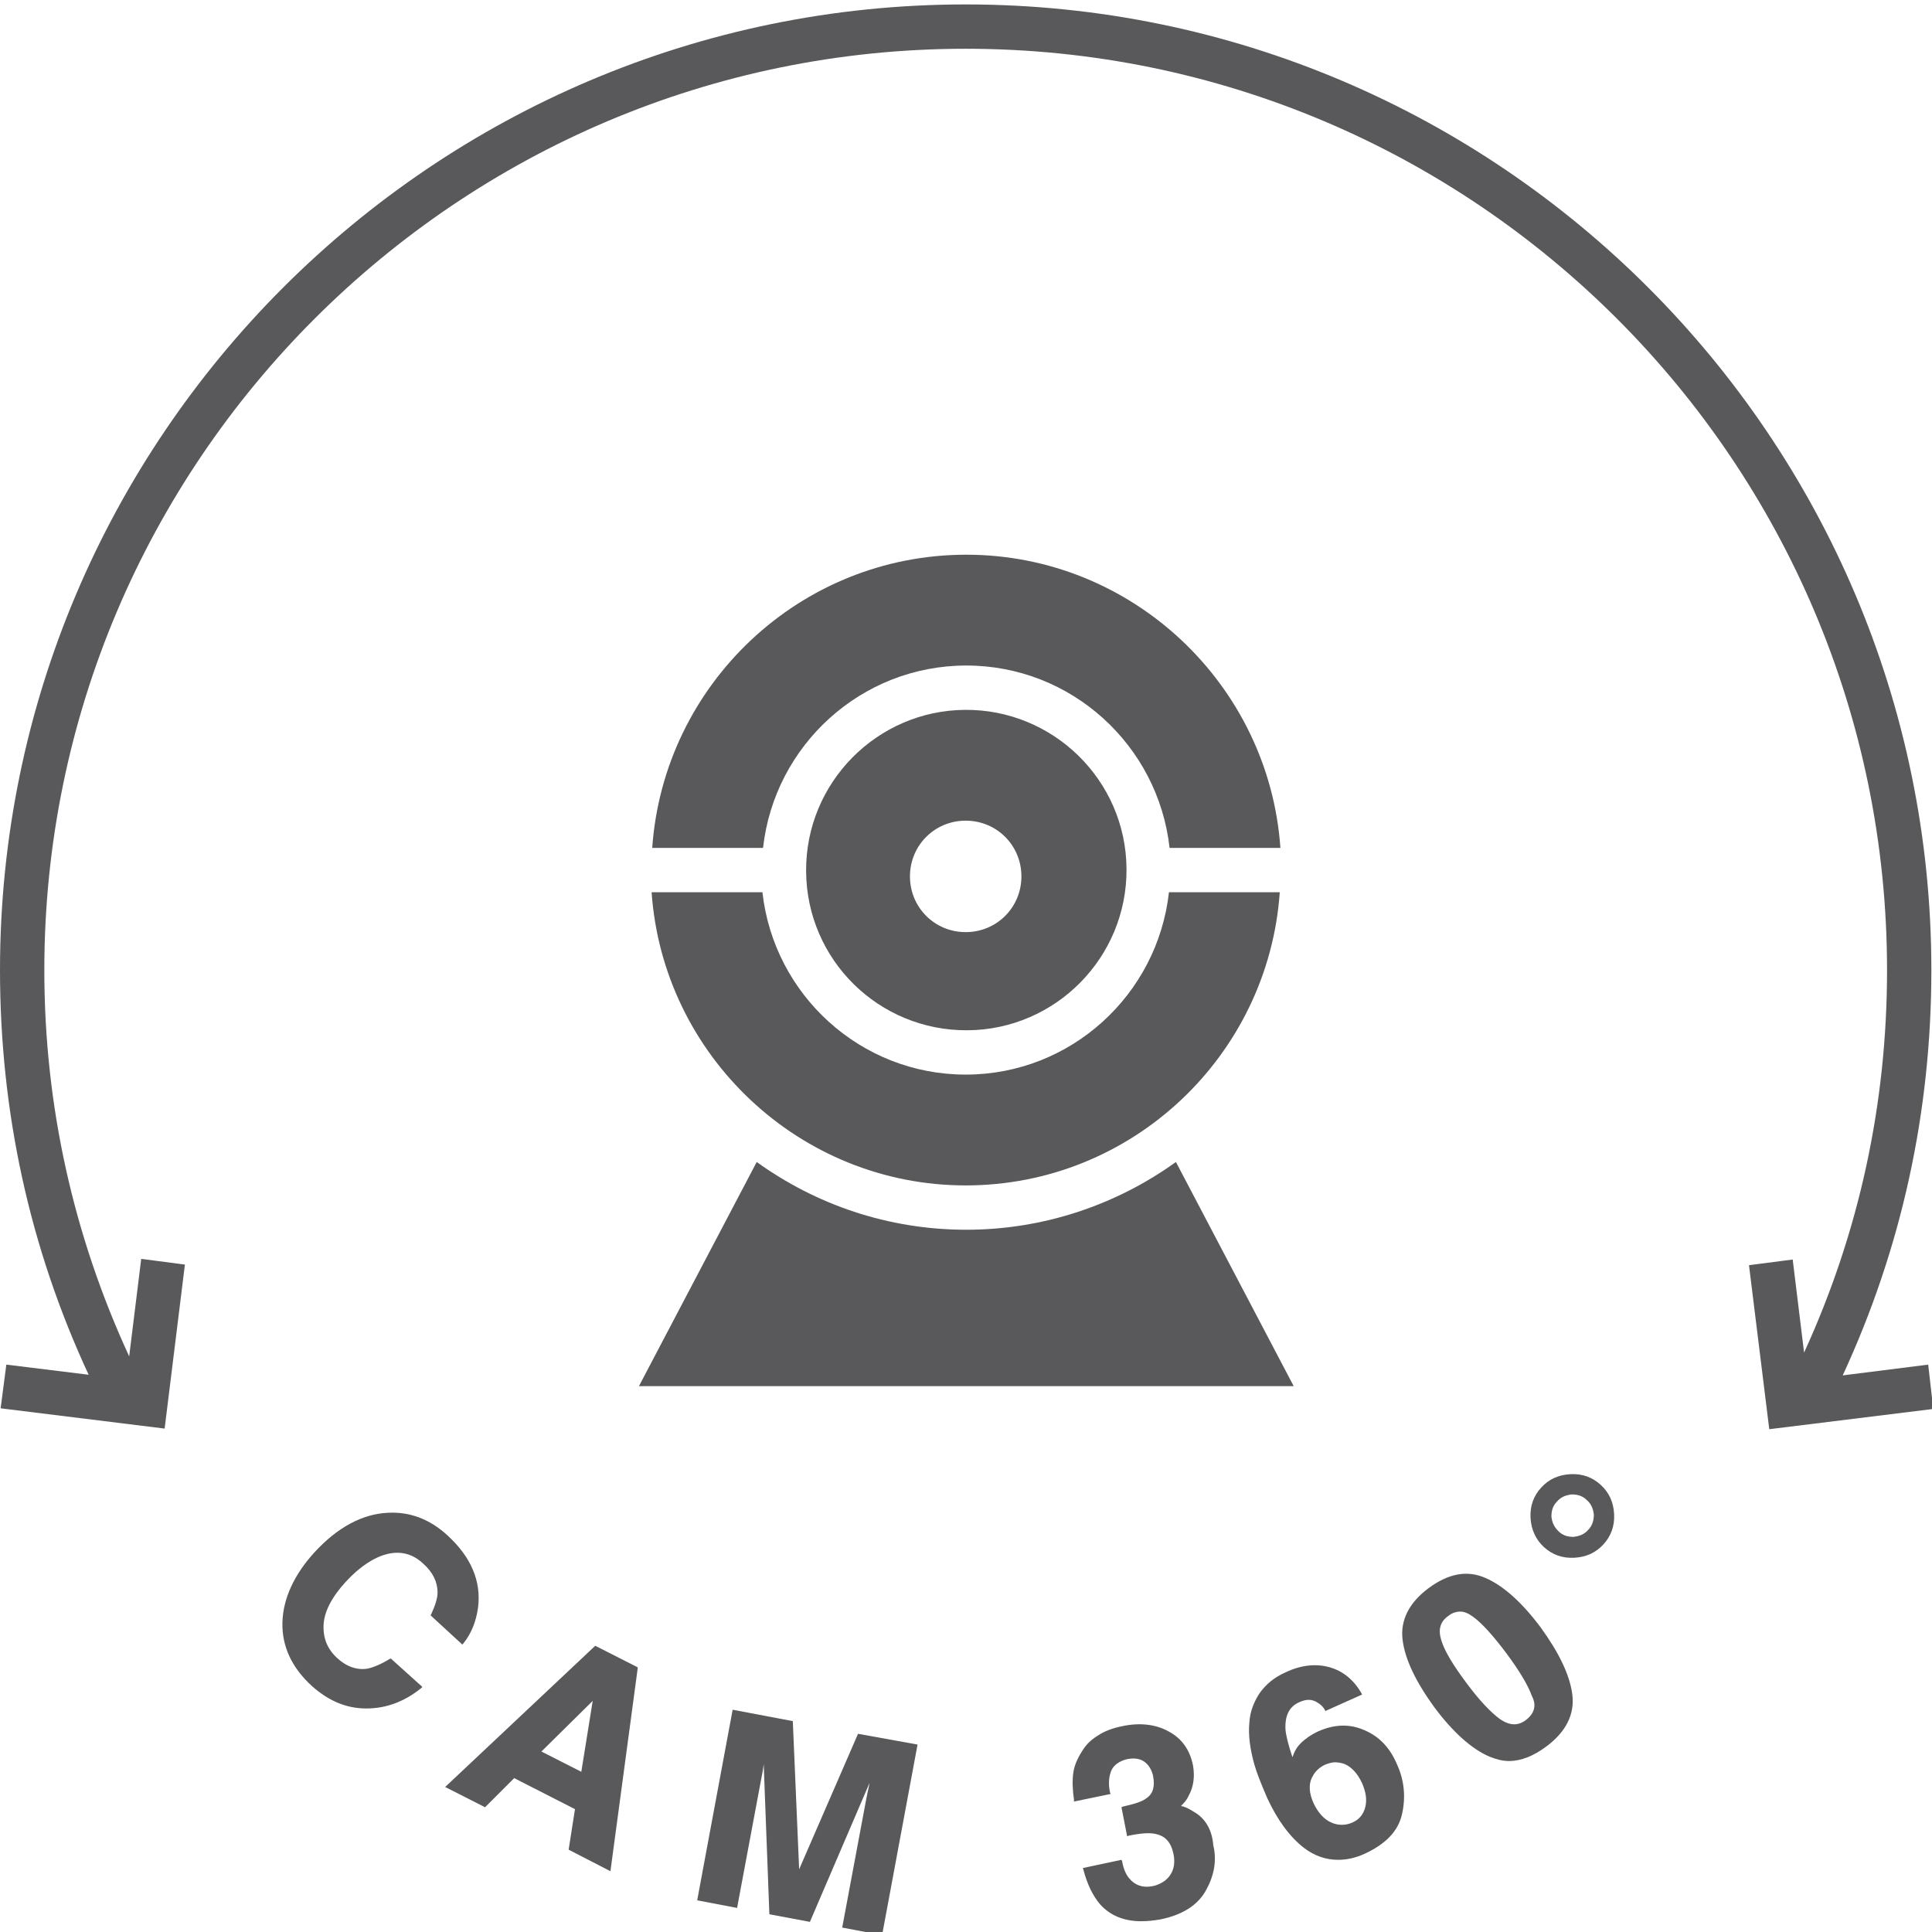 <?xml version="1.0" encoding="utf-8"?>
<!-- Generator: Adobe Illustrator 25.0.0, SVG Export Plug-In . SVG Version: 6.00 Build 0)  -->
<svg version="1.1" id="outline" xmlns="http://www.w3.org/2000/svg" xmlns:xlink="http://www.w3.org/1999/xlink" x="0px" y="0px"
	 viewBox="0 0 305.1 305.1" style="enable-background:new 0 0 305.1 305.1;" xml:space="preserve">
<style type="text/css">
	.st0{fill:#59595B;}
</style>
<g>
	<path class="st0" d="M68,255.1l5,4.6l0.2-0.2c1.2-1.5,2-3.4,2.3-5.7c0.5-4.1-1.1-7.9-4.8-11.3c-2.8-2.6-6-3.8-9.5-3.6
		c-4,0.2-7.9,2.3-11.5,6.2c-3.3,3.6-5,7.4-5.1,11.1c-0.1,3.8,1.5,7.2,4.7,10.1c2.6,2.3,5.4,3.5,8.5,3.5c0,0,0.1,0,0.1,0
		c3.1,0,6-1.1,8.6-3.2l0.2-0.2l-5-4.5l-0.2,0.1c-1.3,0.8-2.5,1.3-3.4,1.5c-1.7,0.3-3.4-0.3-4.9-1.7c-1.5-1.4-2.2-3.1-2.1-5.2
		c0.1-2.1,1.3-4.4,3.5-6.8c2.2-2.4,4.5-3.9,6.6-4.4c2.1-0.5,4,0,5.6,1.5c1.6,1.4,2.3,3,2.3,4.6c0,0.9-0.4,2.1-1,3.4L68,255.1z"/>
	<path class="st0" d="M70.3,282.2l6.3,3.2l4.6-4.6l9.6,4.9l-1,6.4l6.6,3.4l4.3-32l0-0.2l-6.7-3.4L70.3,282.2z M85.5,276.6l8.1-8
		l-1.8,11.2L85.5,276.6z"/>
	<path class="st0" d="M126.2,295.2l-1-23.4l-9.5-1.8l-5.6,30.1l6.3,1.2l3.8-20.3c0.1-0.6,0.3-1.4,0.4-2.4c0,0,0-0.1,0-0.1l0.9,23.8
		l6.4,1.2l9.4-21.9c0,0,0,0.1,0,0.1c-0.2,1-0.4,1.8-0.5,2.4l-3.8,20.3l6.3,1.2l5.6-30.1l-9.4-1.7L126.2,295.2z"/>
	<path class="st0" d="M188.5,286.1c-0.8-0.5-1.4-0.8-2-0.9c0.4-0.4,0.9-0.9,1.2-1.6c0.8-1.4,1-3.1,0.7-4.8c-0.5-2.5-1.8-4.3-3.9-5.4
		c-2-1.1-4.5-1.4-7.3-0.8c-1.5,0.3-2.8,0.8-3.7,1.4c-1,0.6-1.8,1.3-2.4,2.2c-0.8,1.2-1.4,2.4-1.6,3.7c-0.2,1.4-0.1,2.9,0.1,4.3
		l0,0.3l5.8-1.2l-0.1-0.2c-0.3-1.4-0.2-2.5,0.2-3.5c0.4-0.9,1.3-1.5,2.5-1.8c1.1-0.2,2-0.1,2.7,0.4c0.7,0.5,1.2,1.3,1.4,2.3
		c0.3,1.6,0,2.8-1.1,3.5c-0.6,0.5-1.9,0.9-3.7,1.3l-0.2,0.1l0.9,4.6l0.2-0.1c1.9-0.4,3.3-0.5,4.2-0.3c1.6,0.3,2.5,1.3,2.9,3.1
		c0.3,1.4,0.1,2.5-0.5,3.4c-0.6,0.9-1.5,1.4-2.5,1.7c-1.7,0.4-3,0-4-1.2c-0.5-0.6-0.9-1.5-1.1-2.7l-0.1-0.2l-6.1,1.3l0.1,0.3
		c0.6,2.3,1.5,4.1,2.6,5.4c1.6,1.8,3.8,2.7,6.5,2.7c1,0,2-0.1,3.1-0.3c3.4-0.7,5.8-2.2,7.1-4.5c1.3-2.3,1.8-4.7,1.2-7.2
		C191.4,288.9,190.3,287.1,188.5,286.1z"/>
	<path class="st0" d="M215.4,273.2c-2.3-1-4.7-0.9-7.2,0.2c-1.1,0.5-2.1,1.2-2.8,1.9c-0.6,0.6-1,1.3-1.3,2.2c-0.6-1.8-1-3.3-1.1-4.4
		c-0.1-2.2,0.6-3.6,2.2-4.3c1.1-0.5,2-0.5,2.9,0.1c0.5,0.3,0.9,0.7,1.1,1.1l0.1,0.2l5.8-2.6l-0.1-0.2c-1.2-2.1-2.9-3.5-5-4.1
		c-2.1-0.6-4.5-0.4-7,0.8c-1.8,0.8-3.1,1.9-4.1,3.3c-0.9,1.4-1.5,2.9-1.6,4.6c-0.2,2,0.1,4.2,0.8,6.7c0.4,1.4,1.1,3.1,2,5.2
		c1.6,3.5,3.6,6.2,5.8,7.9c1.7,1.3,3.5,1.9,5.4,1.9c1.4,0,2.8-0.3,4.3-1c3.2-1.5,5.2-3.5,5.8-6.2c0.6-2.6,0.4-5.3-0.8-7.9
		C219.5,276,217.8,274.2,215.4,273.2z M207.3,280.5c0.4-0.8,1.1-1.4,1.9-1.8c0.5-0.2,1.1-0.4,1.6-0.4c0.5,0,1.1,0.1,1.6,0.3
		c1.1,0.5,2,1.5,2.7,3c0.6,1.4,0.8,2.6,0.5,3.8c-0.3,1.1-0.9,1.9-2,2.4c-1.1,0.5-2.3,0.5-3.4,0c-1.1-0.5-2-1.5-2.7-2.9
		C206.7,283.2,206.6,281.7,207.3,280.5z"/>
	<path class="st0" d="M243.3,257c-2.9-3.9-5.9-6.6-8.7-7.8c-2.9-1.3-5.9-0.7-9,1.6c-3.1,2.3-4.5,5.1-4.1,8.2c0.4,3.1,2.1,6.6,5,10.6
		c2.9,3.9,5.9,6.6,8.7,7.8c1,0.4,2,0.7,3.1,0.7c1.9,0,3.9-0.8,5.9-2.3c3.1-2.3,4.5-5.1,4.1-8.2C247.9,264.5,246.2,261,243.3,257z
		 M241,271.6c-1.3,1-2.6,0.9-4.1-0.1c-1.5-1.1-3.3-3-5.3-5.7c-2.1-2.8-3.5-5.1-4-6.8c-0.5-1.6-0.2-2.9,1.1-3.8
		c0.6-0.5,1.3-0.7,1.9-0.7c0.7,0,1.3,0.3,2,0.8c1.4,1,3.2,3,5.3,5.8c2,2.7,3.4,5,4,6.7C242.7,269.3,242.3,270.6,241,271.6z"/>
	<path class="st0" d="M252.8,234.5c-1.3-1.2-2.9-1.8-4.8-1.7s-3.4,0.8-4.6,2.1s-1.8,2.9-1.7,4.8c0.1,1.8,0.8,3.4,2.1,4.6
		c1.3,1.2,2.9,1.8,4.8,1.7s3.4-0.8,4.6-2.1s1.8-2.9,1.7-4.8S254.1,235.7,252.8,234.5z M250.8,241.6c-0.6,0.7-1.4,1-2.3,1.1
		c-0.9,0-1.7-0.2-2.4-0.9s-1-1.4-1.1-2.3c0-0.9,0.2-1.7,0.9-2.4c0.6-0.7,1.4-1,2.3-1.1c0.9,0,1.7,0.2,2.4,0.9c0.7,0.6,1,1.4,1.1,2.3
		C251.7,240.2,251.4,241,250.8,241.6z"/>
	<path class="st0" d="M304.5,215.5l-13.5,1.7c9.3-20.1,14-41.6,14-64C305,69.1,236.6,0.7,152.5,0.7S0,69.1,0,153.2
		c0,22.4,4.7,43.9,14,63.9l-13-1.6l-0.9,6.9l25.9,3.2l3.2-25.9l-6.9-0.9l-1.9,15.4C11.6,195.1,7,174.6,7,153.2
		C7,72.9,72.3,7.7,152.5,7.7C232.8,7.7,298,72.9,298,153.2c0,21.1-4.4,41.4-13.1,60.4l-1.8-14.7l-6.9,0.9l3.2,25.9l25.9-3.2
		L304.5,215.5z"/>
	<path class="st0" d="M152.4,112.1c-13.9,0.1-25.2,11.5-25.1,25.5s11.5,25.2,25.5,25.1c13.9-0.1,25.2-11.5,25.1-25.5
		S166.3,112,152.4,112.1z M152.5,147.2c-4.9,0-8.8-3.9-8.8-8.8s3.9-8.8,8.8-8.8s8.8,3.9,8.8,8.8S157.4,147.2,152.5,147.2z"/>
	<path class="st0" d="M204.3,218.9l-18.6-35.4c-9.3,6.7-20.8,10.7-33.1,10.7c-12.4,0-23.8-4-33.1-10.7l-18.6,35.4H204.3z"/>
	<path class="st0" d="M152.5,187.2c26.3,0,47.8-20.5,49.6-46.3h-17.5c-1.8,16.2-15.5,28.8-32.1,28.8s-30.3-12.6-32.1-28.8h-17.5
		C104.7,166.7,126.3,187.2,152.5,187.2z"/>
	<path class="st0" d="M202.2,133.9c-1.8-25.8-23.4-46.3-49.6-46.3c-26.3,0-47.8,20.5-49.6,46.3h17.5c1.8-16.2,15.5-28.8,32.1-28.8
		s30.3,12.6,32.1,28.8H202.2z"/>
</g>
</svg>
